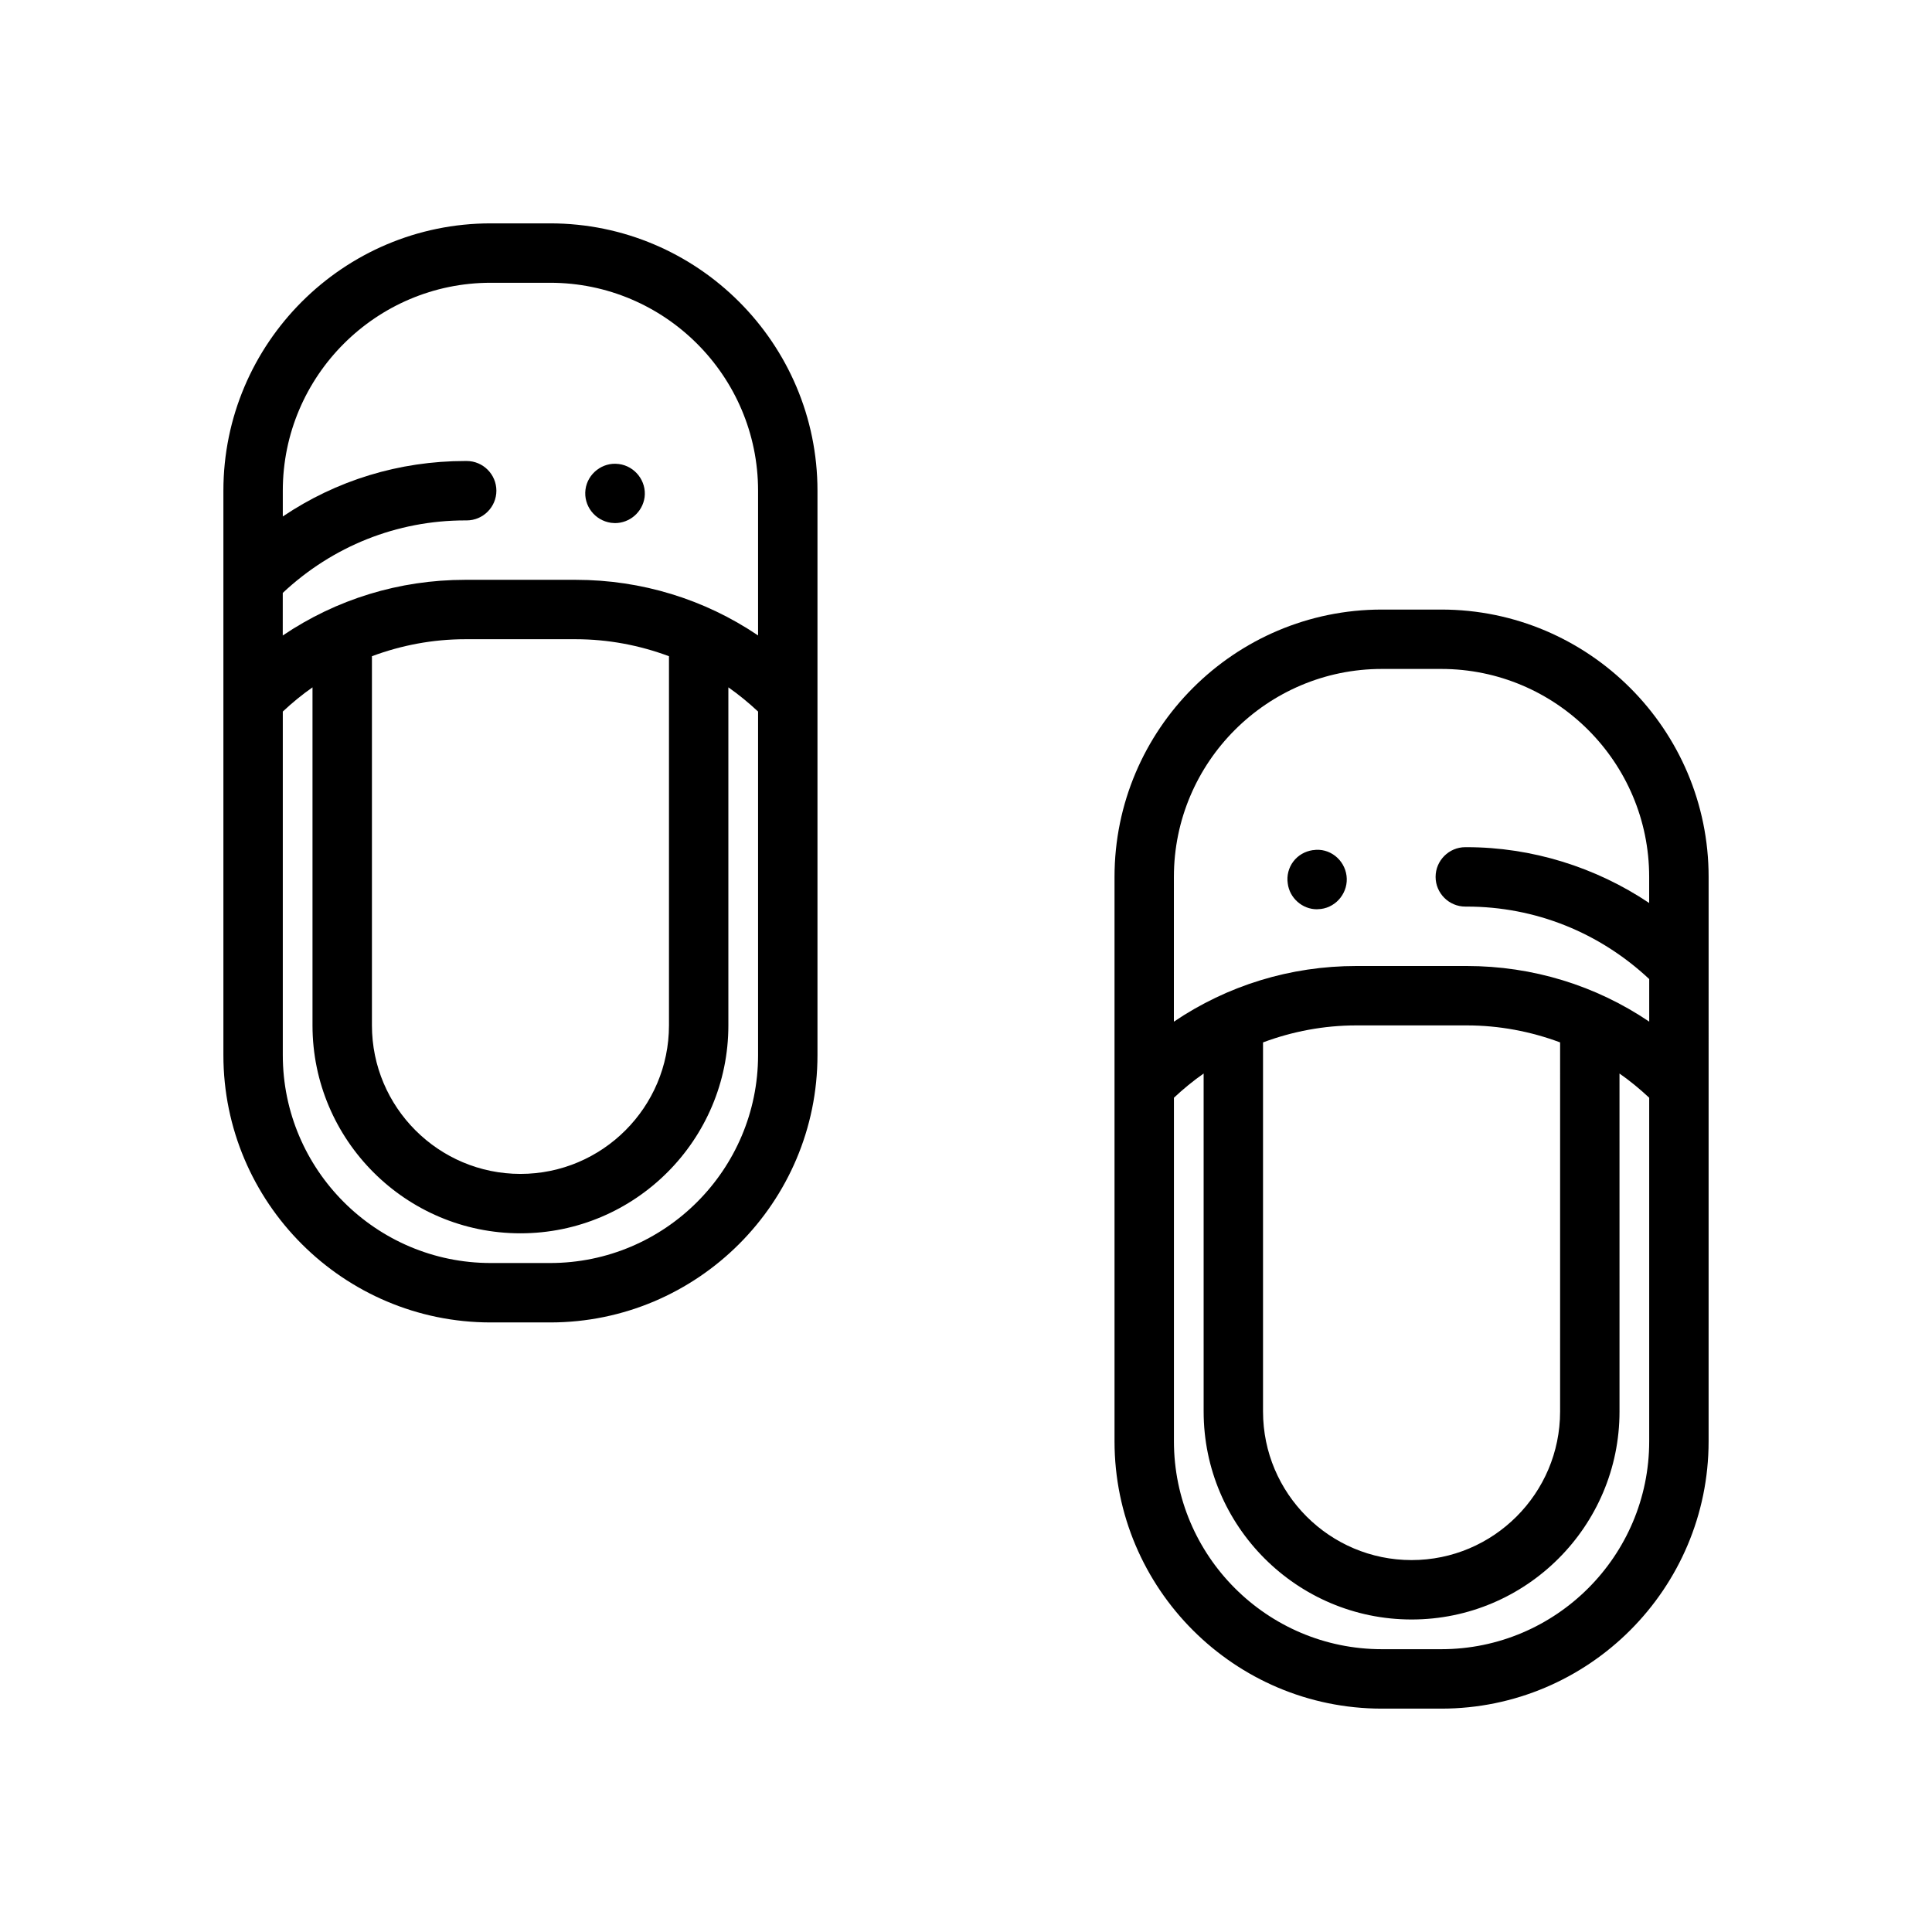 <?xml version="1.0" encoding="UTF-8"?>
<!-- Uploaded to: ICON Repo, www.svgrepo.com, Generator: ICON Repo Mixer Tools -->
<svg fill="#000000" width="800px" height="800px" version="1.1" viewBox="144 144 512 512" xmlns="http://www.w3.org/2000/svg">
 <g>
  <path d="m305.93 282.55c0.316 0 0.707 0.078 1.023 0.078 3.938 0 7.32-2.914 7.871-6.848 0.551-4.25-2.519-8.266-6.848-8.816h-0.078c-4.172-0.551-8.188 2.519-8.738 6.769-0.555 4.25 2.438 8.188 6.769 8.816z"/>
  <path d="m274.05 494.46h15.742c39.07 0 70.848-31.789 70.848-70.848v-149.57c0-39.062-31.781-70.848-70.848-70.848h-15.742c-39.07 0-70.848 31.789-70.848 70.848v23.496 0.234 125.84c0 39.062 31.777 70.848 70.848 70.848zm-55.105-193.34c13.168-12.352 30.23-19.207 48.336-19.207h0.395c4.336 0 7.871-3.543 7.871-7.871s-3.535-7.871-7.871-7.871h-0.395c-17.484 0-34.156 5.141-48.336 14.703v-6.832c0-30.387 24.727-55.105 55.105-55.105h15.742c30.379 0 55.105 24.719 55.105 55.105v38.359c-14.168-9.578-30.867-14.742-48.359-14.742h-29.246c-17.492 0-34.18 5.164-48.359 14.754l0.004-11.293zm102.34 16.785v97.832c0 21.703-17.656 39.359-39.359 39.359s-39.359-17.656-39.359-39.359v-97.832c7.816-2.914 16.145-4.504 24.742-4.504h29.246c8.586 0 16.914 1.59 24.73 4.504zm-102.34 14.664c2.496-2.34 5.117-4.488 7.871-6.414v89.582c0 30.387 24.727 55.105 55.105 55.105 30.379 0 55.105-24.719 55.105-55.105v-89.582c2.754 1.93 5.375 4.078 7.871 6.414v91.039c0 30.387-24.727 55.105-55.105 55.105h-15.742c-30.379 0-55.105-24.719-55.105-55.105z"/>
  <path d="m525.95 305.54h-15.742c-39.07 0-70.848 31.789-70.848 70.848v149.57c0 39.062 31.781 70.848 70.848 70.848h15.742c39.07 0 70.848-31.789 70.848-70.848l0.004-149.57c0-39.062-31.781-70.848-70.852-70.848zm55.105 220.41c0 30.387-24.727 55.105-55.105 55.105h-15.742c-30.379 0-55.105-24.719-55.105-55.105v-91.039c2.496-2.34 5.117-4.488 7.871-6.414l0.004 89.582c0 30.387 24.727 55.105 55.105 55.105 30.379 0 55.105-24.719 55.105-55.105l-0.004-89.582c2.754 1.93 5.375 4.078 7.871 6.414zm-102.34-7.871v-97.832c7.816-2.914 16.145-4.504 24.742-4.504h29.246c8.59 0 16.926 1.59 24.742 4.504l-0.004 97.832c0 21.703-17.656 39.359-39.359 39.359-21.703 0-39.367-17.656-39.367-39.359zm102.34-134.77c-14.191-9.523-31.148-14.797-48.34-14.797h-0.395c-4.328 0-7.871 3.543-7.871 7.871 0 4.328 3.543 7.871 7.871 7.871h0.395c18.113 0 35.164 6.863 48.344 19.207v11.281c-14.172-9.578-30.871-14.742-48.363-14.742h-29.246c-17.492 0-34.18 5.164-48.359 14.754l0.004-38.371c0-30.387 24.727-55.105 55.105-55.105h15.742c30.379 0 55.105 24.719 55.105 55.105v6.926z"/>
  <path d="m491.95 369.3h-0.078c-2.047 0.316-3.856 1.34-5.117 2.992-1.258 1.652-1.801 3.777-1.488 5.824 0.473 3.856 3.848 6.848 7.707 6.848 0.395 0 0.707-0.078 1.109-0.078 4.25-0.551 7.32-4.566 6.762-8.816-0.551-4.25-4.488-7.477-8.895-6.769z"/>
 </g>
</svg>